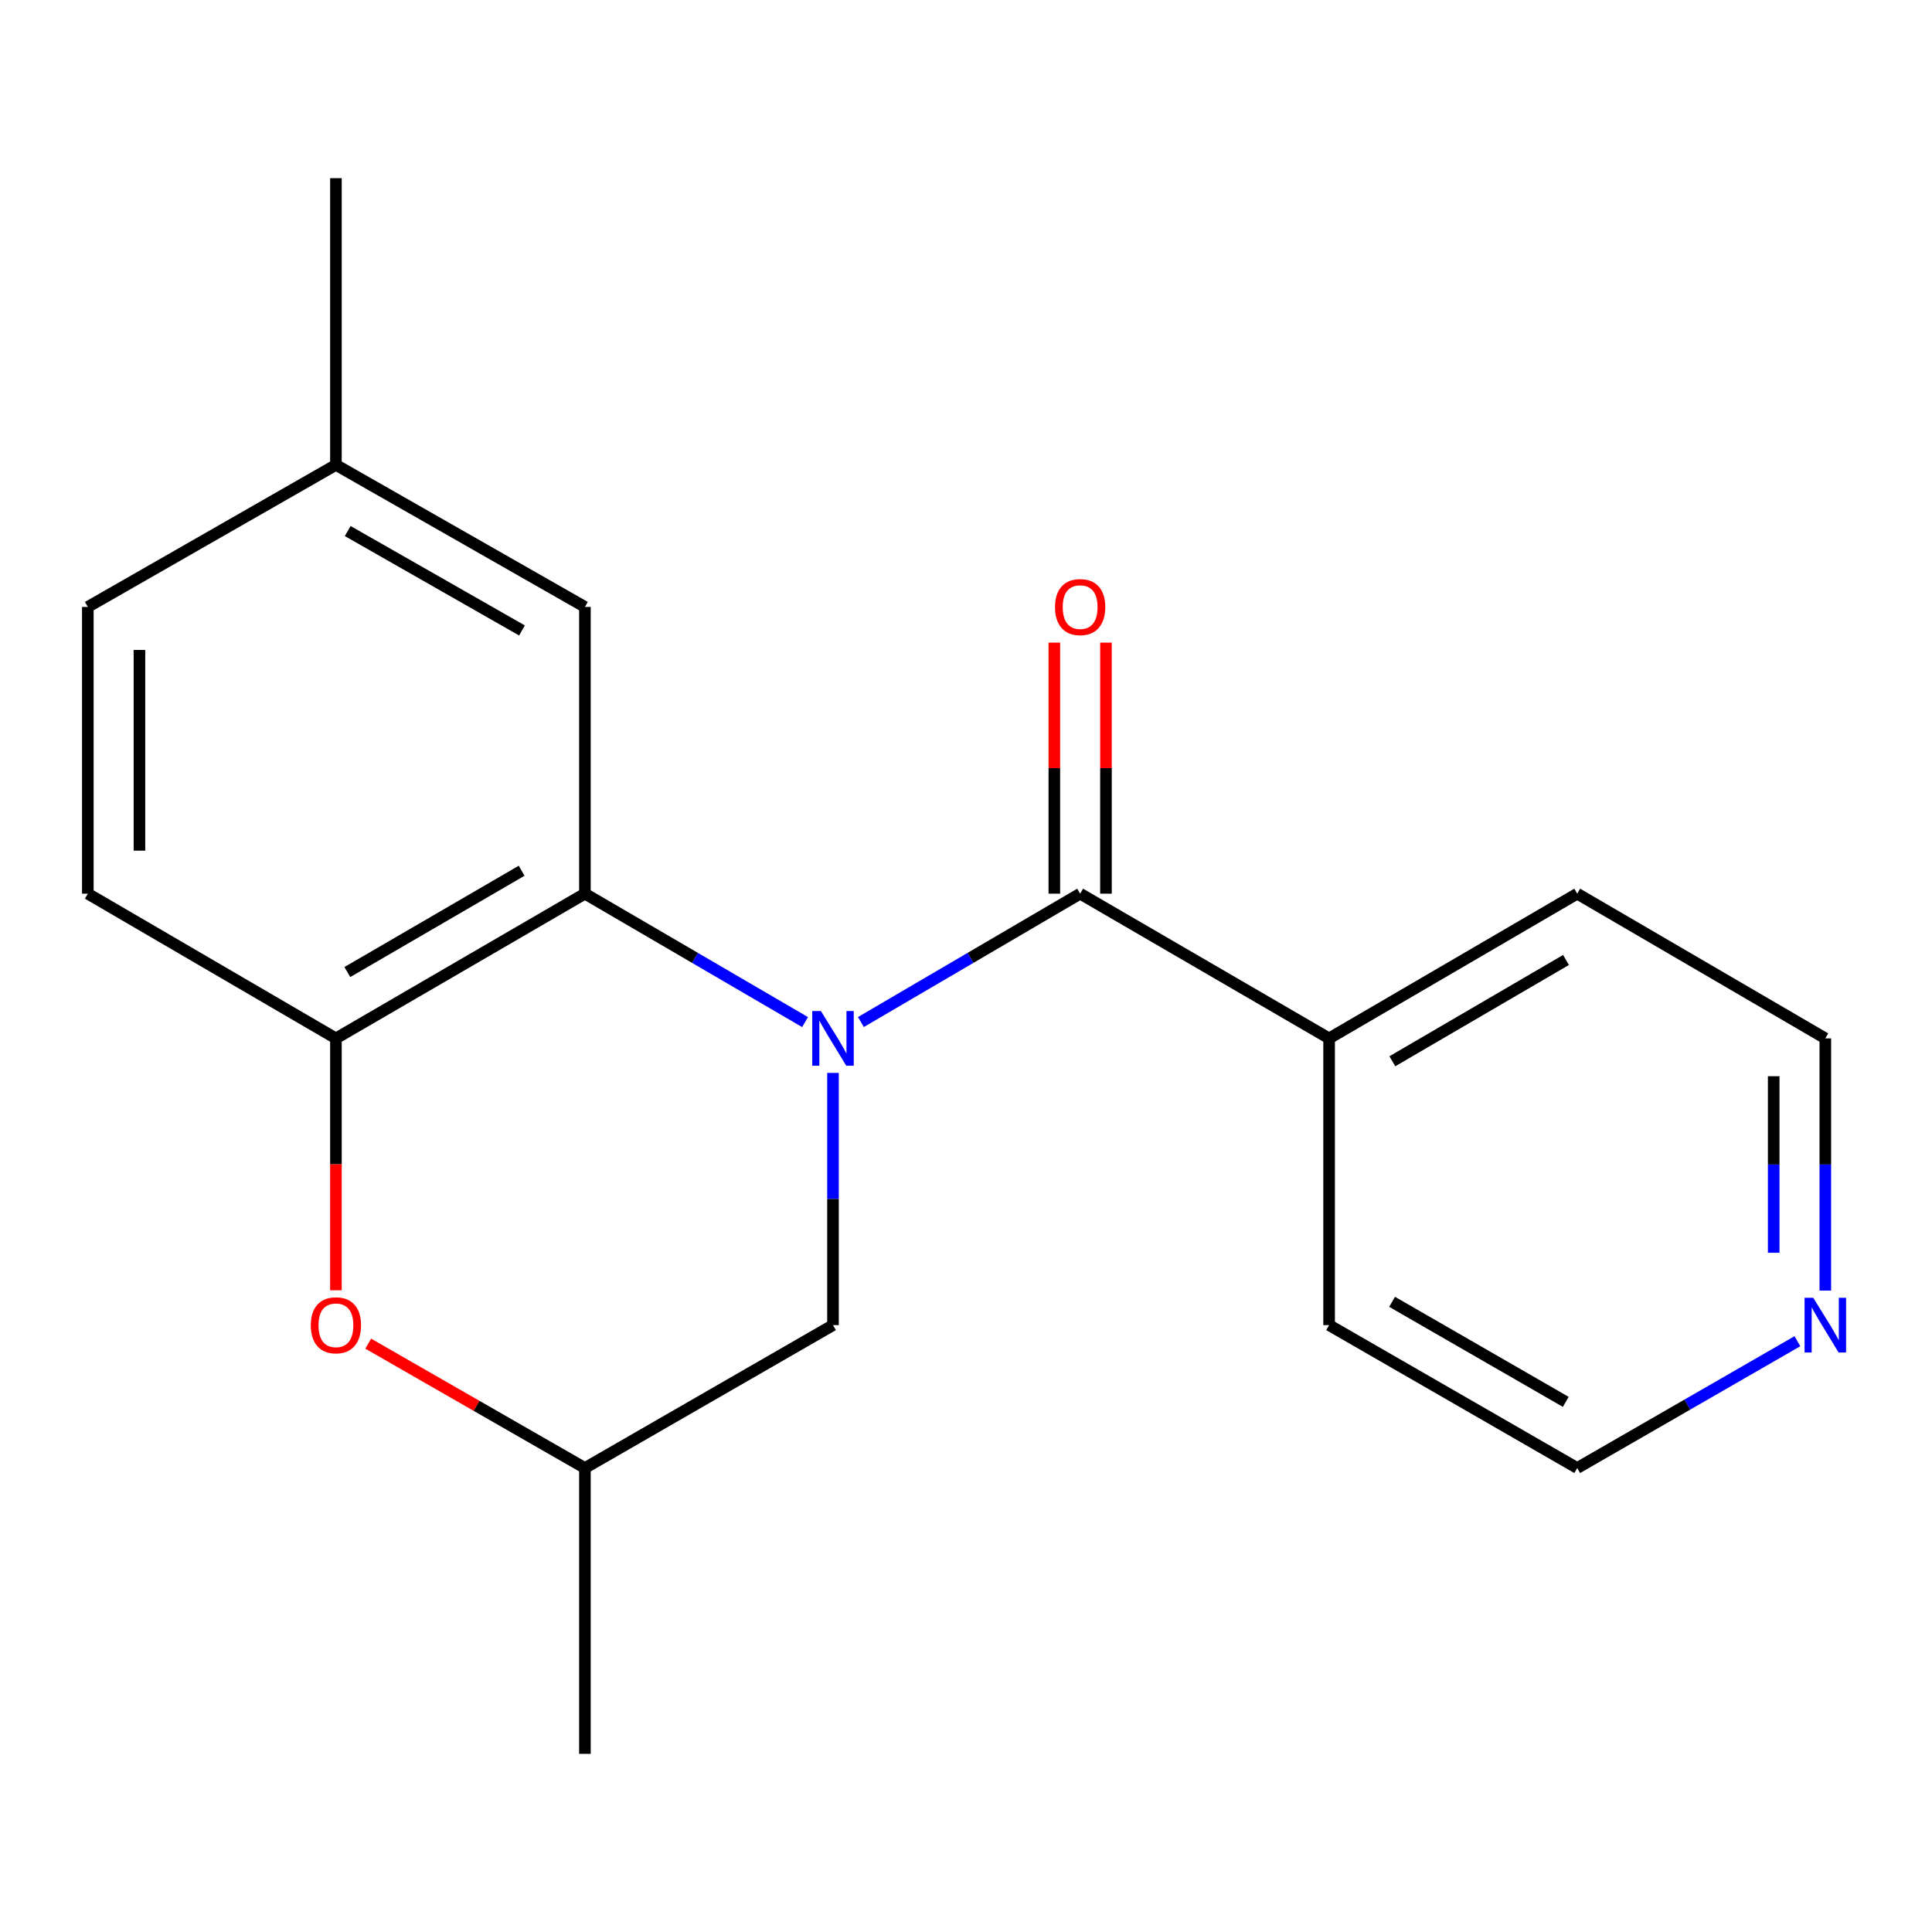 <?xml version='1.0' encoding='iso-8859-1'?>
<svg version='1.1' baseProfile='full'
              xmlns='http://www.w3.org/2000/svg'
                      xmlns:rdkit='http://www.rdkit.org/xml'
                      xmlns:xlink='http://www.w3.org/1999/xlink'
                  xml:space='preserve'
width='1000px' height='1000px' viewBox='0 0 1000 1000'>
<!-- END OF HEADER -->
<rect style='opacity:1.0;fill:#FFFFFF;stroke:none' width='1000' height='1000' x='0' y='0'> </rect>
<path class='bond-0' d='M 445.601,529.009 L 502.342,495.786' style='fill:none;fill-rule:evenodd;stroke:#0000FF;stroke-width:6px;stroke-linecap:butt;stroke-linejoin:miter;stroke-opacity:1' />
<path class='bond-0' d='M 502.342,495.786 L 559.083,462.563' style='fill:none;fill-rule:evenodd;stroke:#000000;stroke-width:6px;stroke-linecap:butt;stroke-linejoin:miter;stroke-opacity:1' />
<path class='bond-1' d='M 416.698,529.034 L 359.725,495.798' style='fill:none;fill-rule:evenodd;stroke:#0000FF;stroke-width:6px;stroke-linecap:butt;stroke-linejoin:miter;stroke-opacity:1' />
<path class='bond-1' d='M 359.725,495.798 L 302.751,462.563' style='fill:none;fill-rule:evenodd;stroke:#000000;stroke-width:6px;stroke-linecap:butt;stroke-linejoin:miter;stroke-opacity:1' />
<path class='bond-4' d='M 431.155,555.337 L 431.155,620.609' style='fill:none;fill-rule:evenodd;stroke:#0000FF;stroke-width:6px;stroke-linecap:butt;stroke-linejoin:miter;stroke-opacity:1' />
<path class='bond-4' d='M 431.155,620.609 L 431.155,685.881' style='fill:none;fill-rule:evenodd;stroke:#000000;stroke-width:6px;stroke-linecap:butt;stroke-linejoin:miter;stroke-opacity:1' />
<path class='bond-6' d='M 572.443,462.563 L 572.443,397.591' style='fill:none;fill-rule:evenodd;stroke:#000000;stroke-width:6px;stroke-linecap:butt;stroke-linejoin:miter;stroke-opacity:1' />
<path class='bond-6' d='M 572.443,397.591 L 572.443,332.619' style='fill:none;fill-rule:evenodd;stroke:#FF0000;stroke-width:6px;stroke-linecap:butt;stroke-linejoin:miter;stroke-opacity:1' />
<path class='bond-6' d='M 545.723,462.563 L 545.723,397.591' style='fill:none;fill-rule:evenodd;stroke:#000000;stroke-width:6px;stroke-linecap:butt;stroke-linejoin:miter;stroke-opacity:1' />
<path class='bond-6' d='M 545.723,397.591 L 545.723,332.619' style='fill:none;fill-rule:evenodd;stroke:#FF0000;stroke-width:6px;stroke-linecap:butt;stroke-linejoin:miter;stroke-opacity:1' />
<path class='bond-7' d='M 559.083,462.563 L 687.946,537.467' style='fill:none;fill-rule:evenodd;stroke:#000000;stroke-width:6px;stroke-linecap:butt;stroke-linejoin:miter;stroke-opacity:1' />
<path class='bond-2' d='M 302.751,462.563 L 173.873,537.467' style='fill:none;fill-rule:evenodd;stroke:#000000;stroke-width:6px;stroke-linecap:butt;stroke-linejoin:miter;stroke-opacity:1' />
<path class='bond-2' d='M 269.993,450.697 L 179.778,503.13' style='fill:none;fill-rule:evenodd;stroke:#000000;stroke-width:6px;stroke-linecap:butt;stroke-linejoin:miter;stroke-opacity:1' />
<path class='bond-5' d='M 302.751,462.563 L 302.751,314.149' style='fill:none;fill-rule:evenodd;stroke:#000000;stroke-width:6px;stroke-linecap:butt;stroke-linejoin:miter;stroke-opacity:1' />
<path class='bond-9' d='M 173.873,537.467 L 45.455,462.563' style='fill:none;fill-rule:evenodd;stroke:#000000;stroke-width:6px;stroke-linecap:butt;stroke-linejoin:miter;stroke-opacity:1' />
<path class='bond-19' d='M 173.873,537.467 L 173.873,602.659' style='fill:none;fill-rule:evenodd;stroke:#000000;stroke-width:6px;stroke-linecap:butt;stroke-linejoin:miter;stroke-opacity:1' />
<path class='bond-19' d='M 173.873,602.659 L 173.873,667.85' style='fill:none;fill-rule:evenodd;stroke:#FF0000;stroke-width:6px;stroke-linecap:butt;stroke-linejoin:miter;stroke-opacity:1' />
<path class='bond-3' d='M 190.588,695.474 L 246.669,727.662' style='fill:none;fill-rule:evenodd;stroke:#FF0000;stroke-width:6px;stroke-linecap:butt;stroke-linejoin:miter;stroke-opacity:1' />
<path class='bond-3' d='M 246.669,727.662 L 302.751,759.85' style='fill:none;fill-rule:evenodd;stroke:#000000;stroke-width:6px;stroke-linecap:butt;stroke-linejoin:miter;stroke-opacity:1' />
<path class='bond-8' d='M 431.155,685.881 L 302.751,759.85' style='fill:none;fill-rule:evenodd;stroke:#000000;stroke-width:6px;stroke-linecap:butt;stroke-linejoin:miter;stroke-opacity:1' />
<path class='bond-11' d='M 302.751,314.149 L 173.873,240.625' style='fill:none;fill-rule:evenodd;stroke:#000000;stroke-width:6px;stroke-linecap:butt;stroke-linejoin:miter;stroke-opacity:1' />
<path class='bond-11' d='M 270.179,326.329 L 179.964,274.862' style='fill:none;fill-rule:evenodd;stroke:#000000;stroke-width:6px;stroke-linecap:butt;stroke-linejoin:miter;stroke-opacity:1' />
<path class='bond-15' d='M 687.946,537.467 L 687.946,685.881' style='fill:none;fill-rule:evenodd;stroke:#000000;stroke-width:6px;stroke-linecap:butt;stroke-linejoin:miter;stroke-opacity:1' />
<path class='bond-16' d='M 687.946,537.467 L 816.365,462.563' style='fill:none;fill-rule:evenodd;stroke:#000000;stroke-width:6px;stroke-linecap:butt;stroke-linejoin:miter;stroke-opacity:1' />
<path class='bond-16' d='M 720.672,549.312 L 810.564,496.879' style='fill:none;fill-rule:evenodd;stroke:#000000;stroke-width:6px;stroke-linecap:butt;stroke-linejoin:miter;stroke-opacity:1' />
<path class='bond-17' d='M 302.751,759.85 L 302.751,907.788' style='fill:none;fill-rule:evenodd;stroke:#000000;stroke-width:6px;stroke-linecap:butt;stroke-linejoin:miter;stroke-opacity:1' />
<path class='bond-20' d='M 45.455,462.563 L 45.455,314.149' style='fill:none;fill-rule:evenodd;stroke:#000000;stroke-width:6px;stroke-linecap:butt;stroke-linejoin:miter;stroke-opacity:1' />
<path class='bond-20' d='M 72.174,440.301 L 72.174,336.411' style='fill:none;fill-rule:evenodd;stroke:#000000;stroke-width:6px;stroke-linecap:butt;stroke-linejoin:miter;stroke-opacity:1' />
<path class='bond-10' d='M 944.783,668.01 L 944.783,602.739' style='fill:none;fill-rule:evenodd;stroke:#0000FF;stroke-width:6px;stroke-linecap:butt;stroke-linejoin:miter;stroke-opacity:1' />
<path class='bond-10' d='M 944.783,602.739 L 944.783,537.467' style='fill:none;fill-rule:evenodd;stroke:#000000;stroke-width:6px;stroke-linecap:butt;stroke-linejoin:miter;stroke-opacity:1' />
<path class='bond-10' d='M 918.063,648.429 L 918.063,602.739' style='fill:none;fill-rule:evenodd;stroke:#0000FF;stroke-width:6px;stroke-linecap:butt;stroke-linejoin:miter;stroke-opacity:1' />
<path class='bond-10' d='M 918.063,602.739 L 918.063,557.049' style='fill:none;fill-rule:evenodd;stroke:#000000;stroke-width:6px;stroke-linecap:butt;stroke-linejoin:miter;stroke-opacity:1' />
<path class='bond-21' d='M 930.338,694.201 L 873.351,727.025' style='fill:none;fill-rule:evenodd;stroke:#0000FF;stroke-width:6px;stroke-linecap:butt;stroke-linejoin:miter;stroke-opacity:1' />
<path class='bond-21' d='M 873.351,727.025 L 816.365,759.85' style='fill:none;fill-rule:evenodd;stroke:#000000;stroke-width:6px;stroke-linecap:butt;stroke-linejoin:miter;stroke-opacity:1' />
<path class='bond-12' d='M 173.873,240.625 L 45.455,314.149' style='fill:none;fill-rule:evenodd;stroke:#000000;stroke-width:6px;stroke-linecap:butt;stroke-linejoin:miter;stroke-opacity:1' />
<path class='bond-18' d='M 173.873,240.625 L 173.873,92.212' style='fill:none;fill-rule:evenodd;stroke:#000000;stroke-width:6px;stroke-linecap:butt;stroke-linejoin:miter;stroke-opacity:1' />
<path class='bond-13' d='M 944.783,537.467 L 816.365,462.563' style='fill:none;fill-rule:evenodd;stroke:#000000;stroke-width:6px;stroke-linecap:butt;stroke-linejoin:miter;stroke-opacity:1' />
<path class='bond-14' d='M 816.365,759.85 L 687.946,685.881' style='fill:none;fill-rule:evenodd;stroke:#000000;stroke-width:6px;stroke-linecap:butt;stroke-linejoin:miter;stroke-opacity:1' />
<path class='bond-14' d='M 810.438,725.601 L 720.546,673.822' style='fill:none;fill-rule:evenodd;stroke:#000000;stroke-width:6px;stroke-linecap:butt;stroke-linejoin:miter;stroke-opacity:1' />
<path  class='atom-0' d='M 424.895 523.307
L 434.175 538.307
Q 435.095 539.787, 436.575 542.467
Q 438.055 545.147, 438.135 545.307
L 438.135 523.307
L 441.895 523.307
L 441.895 551.627
L 438.015 551.627
L 428.055 535.227
Q 426.895 533.307, 425.655 531.107
Q 424.455 528.907, 424.095 528.227
L 424.095 551.627
L 420.415 551.627
L 420.415 523.307
L 424.895 523.307
' fill='#0000FF'/>
<path  class='atom-4' d='M 160.873 685.961
Q 160.873 679.161, 164.233 675.361
Q 167.593 671.561, 173.873 671.561
Q 180.153 671.561, 183.513 675.361
Q 186.873 679.161, 186.873 685.961
Q 186.873 692.841, 183.473 696.761
Q 180.073 700.641, 173.873 700.641
Q 167.633 700.641, 164.233 696.761
Q 160.873 692.881, 160.873 685.961
M 173.873 697.441
Q 178.193 697.441, 180.513 694.561
Q 182.873 691.641, 182.873 685.961
Q 182.873 680.401, 180.513 677.601
Q 178.193 674.761, 173.873 674.761
Q 169.553 674.761, 167.193 677.561
Q 164.873 680.361, 164.873 685.961
Q 164.873 691.681, 167.193 694.561
Q 169.553 697.441, 173.873 697.441
' fill='#FF0000'/>
<path  class='atom-7' d='M 546.083 314.229
Q 546.083 307.429, 549.443 303.629
Q 552.803 299.829, 559.083 299.829
Q 565.363 299.829, 568.723 303.629
Q 572.083 307.429, 572.083 314.229
Q 572.083 321.109, 568.683 325.029
Q 565.283 328.909, 559.083 328.909
Q 552.843 328.909, 549.443 325.029
Q 546.083 321.149, 546.083 314.229
M 559.083 325.709
Q 563.403 325.709, 565.723 322.829
Q 568.083 319.909, 568.083 314.229
Q 568.083 308.669, 565.723 305.869
Q 563.403 303.029, 559.083 303.029
Q 554.763 303.029, 552.403 305.829
Q 550.083 308.629, 550.083 314.229
Q 550.083 319.949, 552.403 322.829
Q 554.763 325.709, 559.083 325.709
' fill='#FF0000'/>
<path  class='atom-11' d='M 938.523 671.721
L 947.803 686.721
Q 948.723 688.201, 950.203 690.881
Q 951.683 693.561, 951.763 693.721
L 951.763 671.721
L 955.523 671.721
L 955.523 700.041
L 951.643 700.041
L 941.683 683.641
Q 940.523 681.721, 939.283 679.521
Q 938.083 677.321, 937.723 676.641
L 937.723 700.041
L 934.043 700.041
L 934.043 671.721
L 938.523 671.721
' fill='#0000FF'/>
</svg>

